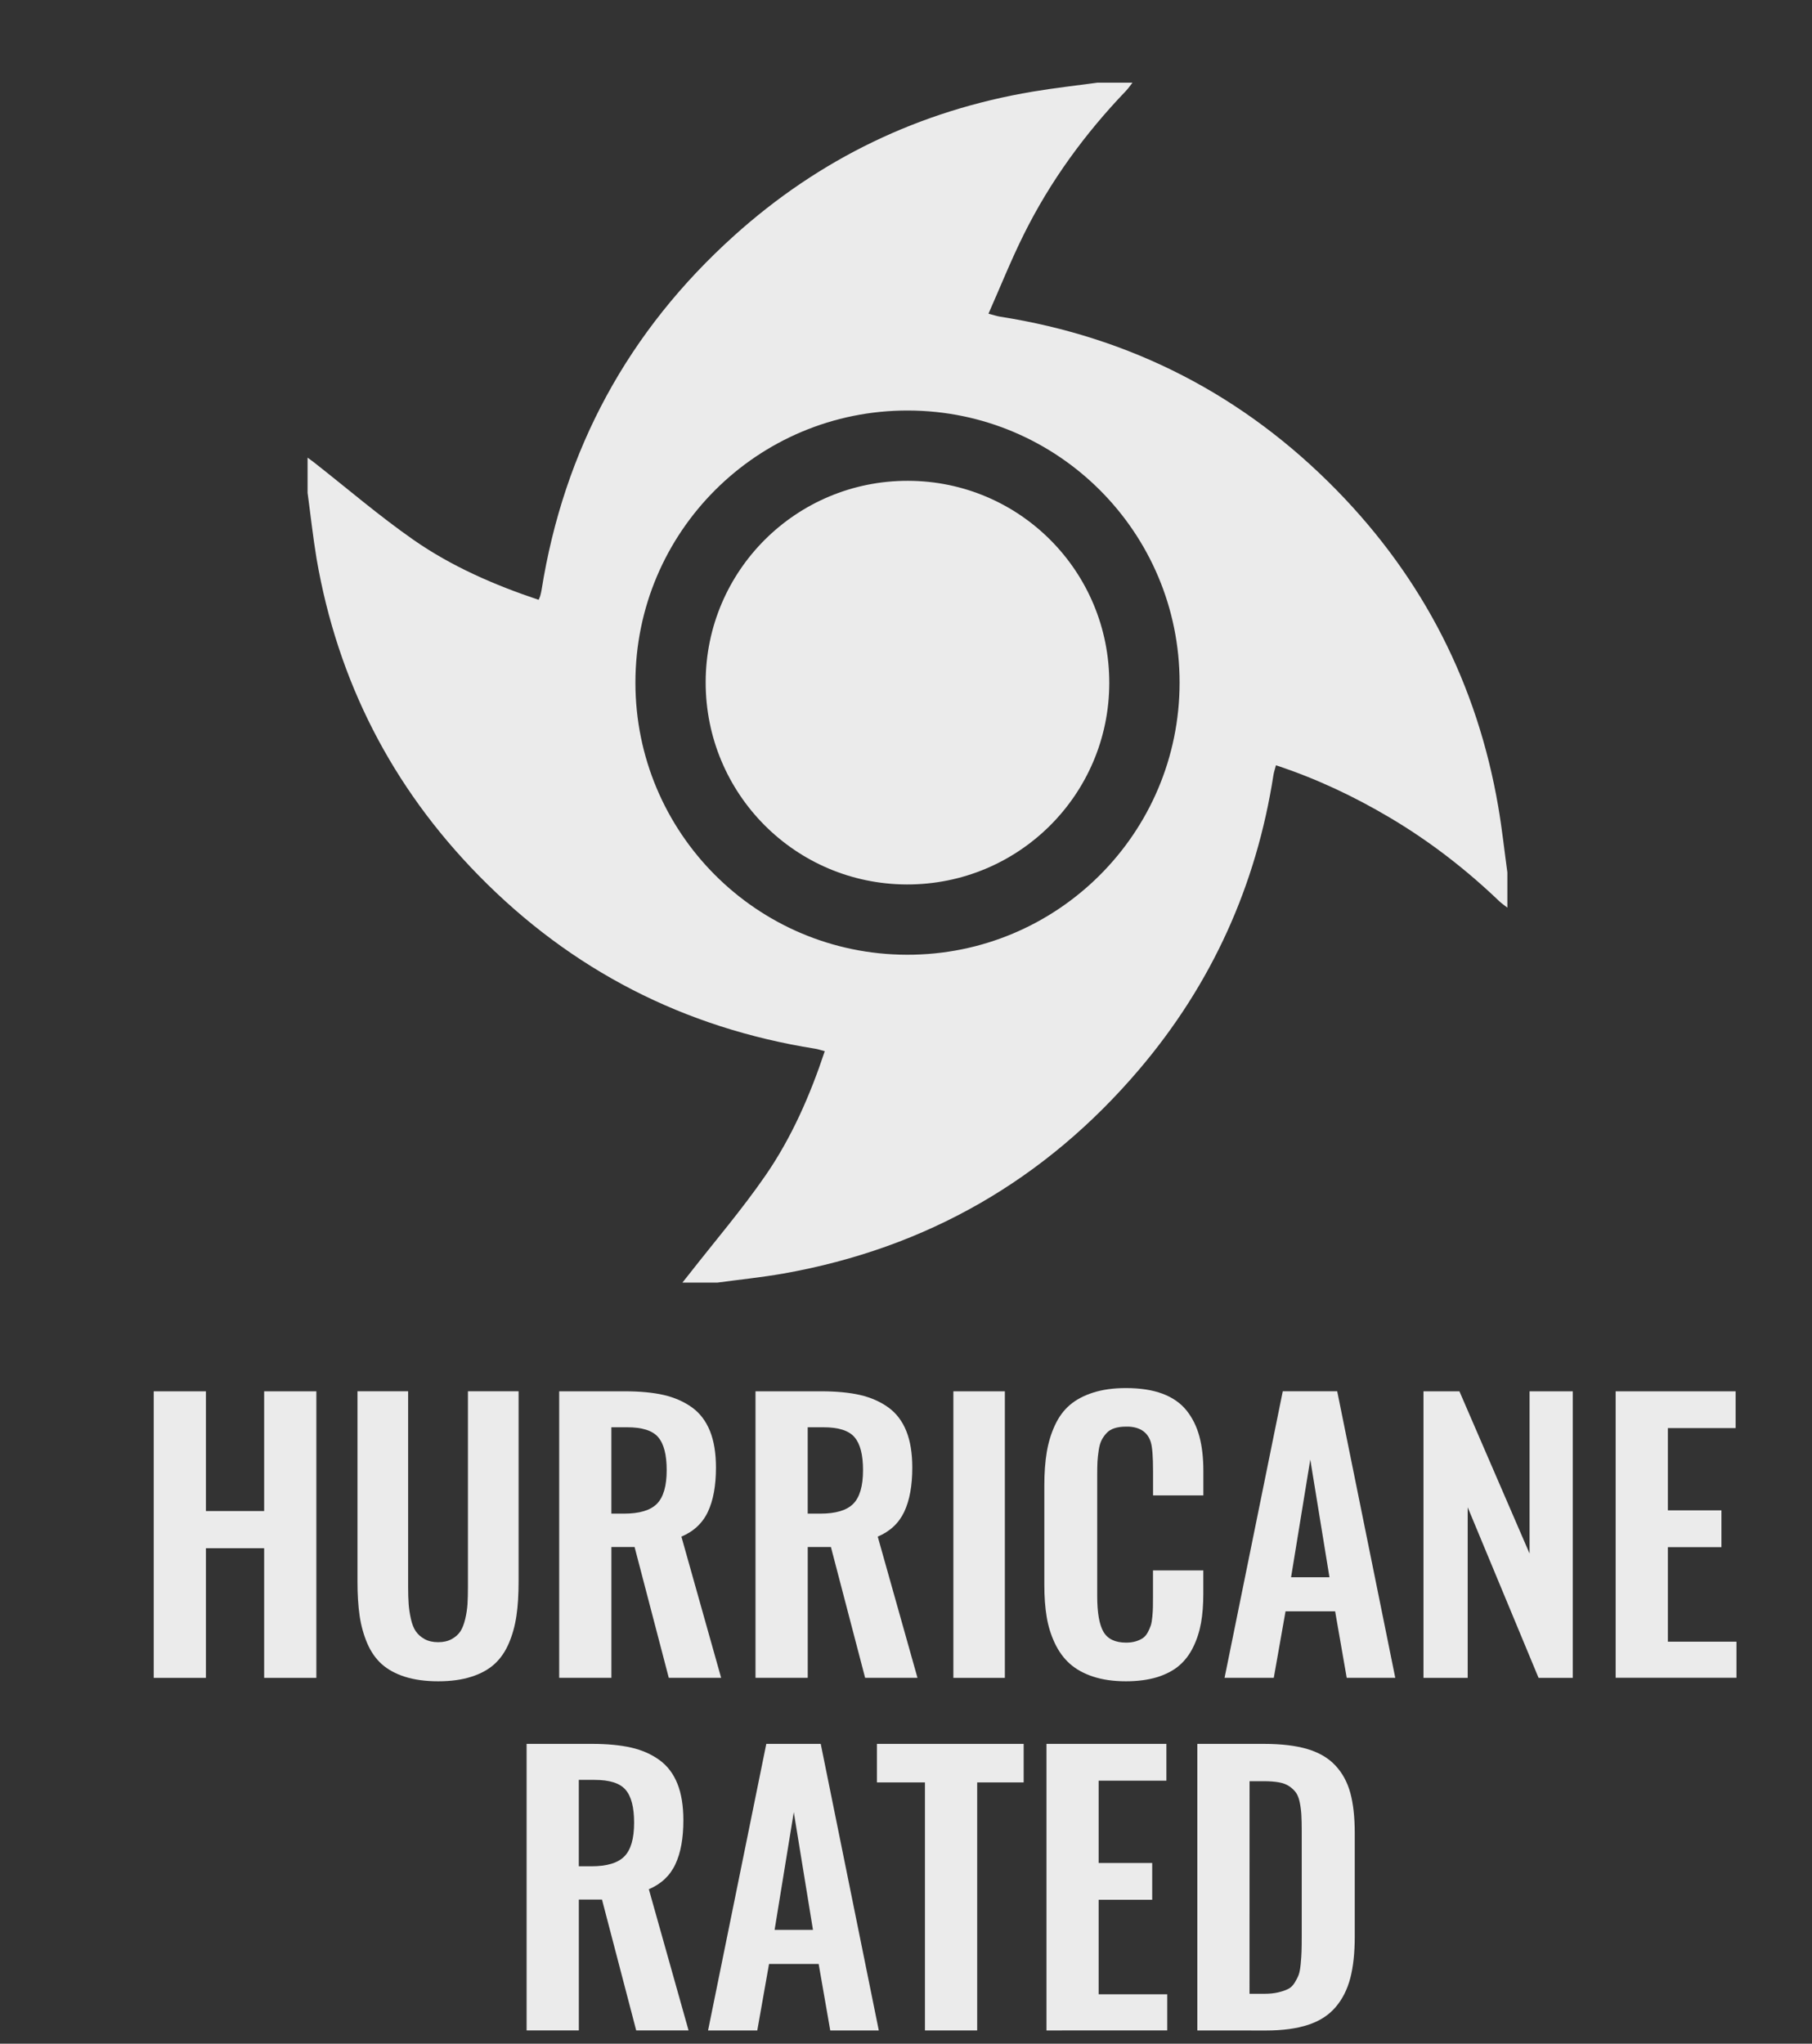 <?xml version="1.0" encoding="utf-8"?>
<!-- Generator: Adobe Illustrator 16.0.3, SVG Export Plug-In . SVG Version: 6.00 Build 0)  -->
<!DOCTYPE svg PUBLIC "-//W3C//DTD SVG 1.1//EN" "http://www.w3.org/Graphics/SVG/1.1/DTD/svg11.dtd">
<svg version="1.1" id="Layer_1" xmlns="http://www.w3.org/2000/svg" xmlns:xlink="http://www.w3.org/1999/xlink" x="0px" y="0px"
	 width="73.305px" height="82.676px" viewBox="0 0 73.305 82.676" enable-background="new 0 0 73.305 82.676" xml:space="preserve">
<rect x="0" y="0" width="73.305" height="82.676" fill="#333333" stroke="none"/>
<g opacity="0.9">
	<path fill="#FFFFFF" d="M12.443,19.936c0-0.475,0-0.948,0-1.422c0.087,0.064,0.177,0.126,0.261,0.192
		c1.34,1.051,2.635,2.165,4.029,3.137c1.543,1.074,3.268,1.823,5.057,2.422c0.028-0.068,0.053-0.11,0.064-0.155
		c0.021-0.076,0.04-0.153,0.053-0.231c0.907-5.703,3.513-10.494,7.799-14.351c3.451-3.106,7.484-5.05,12.07-5.821
		c0.868-0.146,1.744-0.243,2.616-0.362c0.475,0,0.948,0,1.422,0c-0.086,0.109-0.164,0.228-0.26,0.328
		c-1.662,1.733-3.064,3.654-4.133,5.805c-0.517,1.039-0.949,2.121-1.432,3.212c0.216,0.056,0.335,0.098,0.457,0.118
		c5.326,0.834,9.881,3.188,13.642,7.036c3.495,3.577,5.676,7.851,6.524,12.788c0.152,0.882,0.248,1.775,0.369,2.663
		c0,0.475,0,0.948,0,1.423c-0.108-0.087-0.227-0.165-0.328-0.261c-1.352-1.294-2.823-2.431-4.434-3.385
		c-1.454-0.861-2.973-1.578-4.6-2.113c-0.039,0.149-0.081,0.269-0.101,0.392c-0.695,4.477-2.496,8.458-5.427,11.907
		c-3.803,4.474-8.609,7.236-14.399,8.262c-0.881,0.154-1.773,0.245-2.661,0.365c-0.475,0-0.948,0-1.423,0
		c0.086-0.108,0.174-0.217,0.26-0.327c1.038-1.329,2.14-2.615,3.097-4.001c1.058-1.533,1.806-3.241,2.401-5.032
		c-0.149-0.039-0.269-0.082-0.392-0.101c-5.304-0.843-9.852-3.175-13.606-7.003c-3.514-3.583-5.707-7.866-6.561-12.819
		C12.66,21.718,12.564,20.824,12.443,19.936z M47.721,27.617c0.001-6.075-4.906-10.995-10.982-11.01
		c-6.093-0.014-11.031,4.911-11.033,11.005c-0.001,6.073,4.907,10.996,10.98,11.011C42.776,38.639,47.719,33.708,47.721,27.617z"/>
	<path fill="#FFFFFF" d="M44.876,27.64c-0.011,4.512-3.671,8.15-8.189,8.14c-4.512-0.012-8.148-3.671-8.139-8.19
		c0.01-4.512,3.67-8.15,8.188-8.139C41.252,19.461,44.886,23.119,44.876,27.64z"/>
</g>
<g opacity="0.9">
	<path fill="#FFFFFF" d="M6.219,67.875V56.284h2.112v4.844h2.355v-4.844h2.112v11.592h-2.112v-5.244H8.331v5.244H6.219z"/>
	<path fill="#FFFFFF" d="M17.728,68.015c-0.517,0-0.966-0.062-1.346-0.183s-0.692-0.291-0.938-0.511
		c-0.244-0.219-0.439-0.499-0.587-0.842c-0.146-0.343-0.249-0.714-0.308-1.112c-0.058-0.397-0.087-0.859-0.087-1.388v-7.696h2.049
		v7.913c0,0.271,0.007,0.501,0.021,0.692c0.014,0.191,0.044,0.393,0.091,0.602c0.046,0.209,0.112,0.377,0.199,0.504
		c0.086,0.125,0.204,0.229,0.355,0.313s0.334,0.126,0.549,0.126s0.397-0.042,0.549-0.126c0.152-0.084,0.269-0.188,0.351-0.313
		c0.082-0.127,0.146-0.295,0.196-0.504c0.049-0.209,0.078-0.408,0.091-0.598c0.012-0.189,0.018-0.421,0.018-0.696v-7.913h2.049
		v7.696c0,0.526-0.028,0.989-0.087,1.388s-0.161,0.771-0.308,1.112c-0.147,0.343-0.342,0.623-0.584,0.842
		c-0.243,0.22-0.554,0.39-0.935,0.511C18.688,67.954,18.24,68.015,17.728,68.015z"/>
	<path fill="#FFFFFF" d="M22.622,67.875V56.284h2.656c0.61,0,1.136,0.049,1.573,0.149c0.438,0.101,0.819,0.269,1.145,0.503
		c0.323,0.234,0.565,0.555,0.727,0.958s0.241,0.896,0.241,1.479c0,0.728-0.108,1.32-0.325,1.783
		c-0.217,0.461-0.575,0.797-1.073,1.006l1.608,5.713h-2.118l-1.384-5.293h-0.938v5.293H22.622z M24.733,61.233h0.511
		c0.625,0,1.067-0.133,1.332-0.398c0.263-0.267,0.395-0.721,0.395-1.363c0-0.619-0.114-1.063-0.343-1.331
		c-0.229-0.269-0.648-0.402-1.258-0.402h-0.637V61.233z"/>
	<path fill="#FFFFFF" d="M30.564,67.875V56.284h2.657c0.61,0,1.135,0.049,1.573,0.149c0.438,0.101,0.818,0.269,1.144,0.503
		c0.324,0.234,0.566,0.555,0.728,0.958s0.241,0.896,0.241,1.479c0,0.728-0.108,1.32-0.325,1.783
		c-0.218,0.461-0.575,0.797-1.073,1.006l1.608,5.713h-2.118l-1.384-5.293h-0.938v5.293H30.564z M32.676,61.233h0.51
		c0.625,0,1.068-0.133,1.332-0.398c0.264-0.267,0.396-0.721,0.396-1.363c0-0.619-0.114-1.063-0.344-1.331
		c-0.229-0.269-0.647-0.402-1.258-0.402h-0.636V61.233z"/>
	<path fill="#FFFFFF" d="M38.569,67.875V56.284h2.083v11.592H38.569z"/>
	<path fill="#FFFFFF" d="M45.547,68.015c-0.499,0-0.939-0.063-1.321-0.188s-0.698-0.301-0.947-0.523s-0.451-0.502-0.607-0.832
		c-0.156-0.331-0.267-0.688-0.329-1.066c-0.063-0.379-0.094-0.808-0.094-1.283v-4.041c0-0.502,0.033-0.949,0.098-1.338
		c0.065-0.39,0.175-0.75,0.329-1.084s0.354-0.607,0.604-0.822c0.25-0.213,0.564-0.381,0.944-0.502s0.821-0.183,1.325-0.183
		c0.578,0,1.072,0.076,1.482,0.229c0.409,0.154,0.733,0.381,0.972,0.679c0.238,0.299,0.41,0.647,0.518,1.046
		s0.161,0.863,0.161,1.395v0.994h-2.035v-0.986c0-0.578-0.029-0.967-0.091-1.168c-0.121-0.391-0.417-0.602-0.888-0.629
		c-0.038,0-0.075,0-0.112,0c-0.177,0-0.332,0.021-0.465,0.063s-0.241,0.107-0.325,0.199c-0.084,0.091-0.152,0.188-0.203,0.29
		s-0.089,0.235-0.114,0.401s-0.042,0.317-0.05,0.457c-0.007,0.142-0.011,0.317-0.011,0.532v4.907c0,0.682,0.085,1.166,0.255,1.455
		s0.475,0.434,0.913,0.434c0.149,0,0.281-0.018,0.396-0.053c0.113-0.035,0.209-0.079,0.286-0.133
		c0.077-0.055,0.143-0.131,0.196-0.23c0.053-0.101,0.094-0.193,0.122-0.279s0.049-0.207,0.063-0.36
		c0.014-0.153,0.021-0.284,0.023-0.392c0.002-0.106,0.003-0.254,0.003-0.44v-1.034h2.035v0.951c0,0.434-0.03,0.822-0.091,1.167
		c-0.062,0.345-0.164,0.669-0.312,0.972c-0.146,0.305-0.337,0.555-0.569,0.756c-0.233,0.201-0.531,0.357-0.896,0.473
		C46.449,67.958,46.027,68.015,45.547,68.015z"/>
	<path fill="#FFFFFF" d="M49.54,67.875l2.355-11.592h2.202l2.349,11.592h-1.964l-0.469-2.691h-2.006l-0.476,2.691H49.54z
		 M52.231,63.806h1.553l-0.776-4.761L52.231,63.806z"/>
	<path fill="#FFFFFF" d="M57.587,67.875V56.284h1.454l2.838,6.563v-6.563h1.748v11.592h-1.384l-2.867-6.9v6.9H57.587z"/>
	<path fill="#FFFFFF" d="M65.362,67.875V56.284h4.853v1.488h-2.741V61.1h2.167v1.488h-2.167v3.824h2.775v1.461h-4.887V67.875z"/>
	<path fill="#FFFFFF" d="M21.304,82.14V70.547h2.657c0.609,0,1.135,0.051,1.573,0.15c0.438,0.1,0.818,0.268,1.144,0.504
		c0.324,0.234,0.566,0.555,0.727,0.957c0.161,0.403,0.241,0.896,0.241,1.479c0,0.728-0.107,1.321-0.325,1.782
		c-0.217,0.461-0.574,0.797-1.072,1.008l1.607,5.712h-2.118l-1.384-5.293h-0.937v5.293H21.304L21.304,82.14z M23.416,75.499h0.51
		c0.625,0,1.068-0.133,1.332-0.399c0.263-0.267,0.395-0.72,0.395-1.363c0-0.618-0.113-1.063-0.343-1.331
		c-0.229-0.27-0.647-0.402-1.258-0.402h-0.636V75.499z"/>
	<path fill="#FFFFFF" d="M28.645,82.14l2.356-11.593h2.202l2.349,11.593h-1.964l-0.469-2.69h-2.007l-0.476,2.69H28.645z
		 M31.337,78.07h1.552l-0.776-4.761L31.337,78.07z"/>
	<path fill="#FFFFFF" d="M37.419,82.14V72.106h-1.943v-1.559h5.937v1.559h-1.881V82.14H37.419z"/>
	<path fill="#FFFFFF" d="M42.335,82.14V70.547h4.852v1.49h-2.741v3.328h2.167v1.487h-2.167v3.825h2.775v1.461L42.335,82.14
		L42.335,82.14z"/>
	<path fill="#FFFFFF" d="M48.438,82.14V70.547h2.699c0.699,0,1.284,0.07,1.755,0.209c0.471,0.142,0.849,0.361,1.132,0.666
		c0.284,0.303,0.486,0.674,0.605,1.115c0.119,0.439,0.178,0.98,0.178,1.625v4.18c0,0.662-0.061,1.225-0.182,1.687
		c-0.122,0.462-0.321,0.853-0.599,1.175c-0.276,0.321-0.646,0.559-1.107,0.709c-0.462,0.151-1.028,0.229-1.699,0.229L48.438,82.14
		L48.438,82.14z M50.55,80.657h0.601c0.21,0,0.395-0.019,0.553-0.056s0.292-0.082,0.398-0.134c0.107-0.051,0.197-0.135,0.27-0.252
		c0.071-0.115,0.127-0.223,0.164-0.32c0.038-0.098,0.064-0.246,0.084-0.443c0.019-0.199,0.029-0.367,0.034-0.508
		c0.005-0.14,0.008-0.347,0.008-0.622v-4.237c0-0.273-0.005-0.496-0.015-0.664c-0.009-0.168-0.03-0.336-0.065-0.506
		s-0.086-0.303-0.154-0.396c-0.067-0.095-0.157-0.179-0.269-0.256c-0.112-0.076-0.251-0.13-0.42-0.16
		c-0.168-0.03-0.37-0.046-0.607-0.046h-0.58L50.55,80.657L50.55,80.657z"/>
</g>
</svg>
